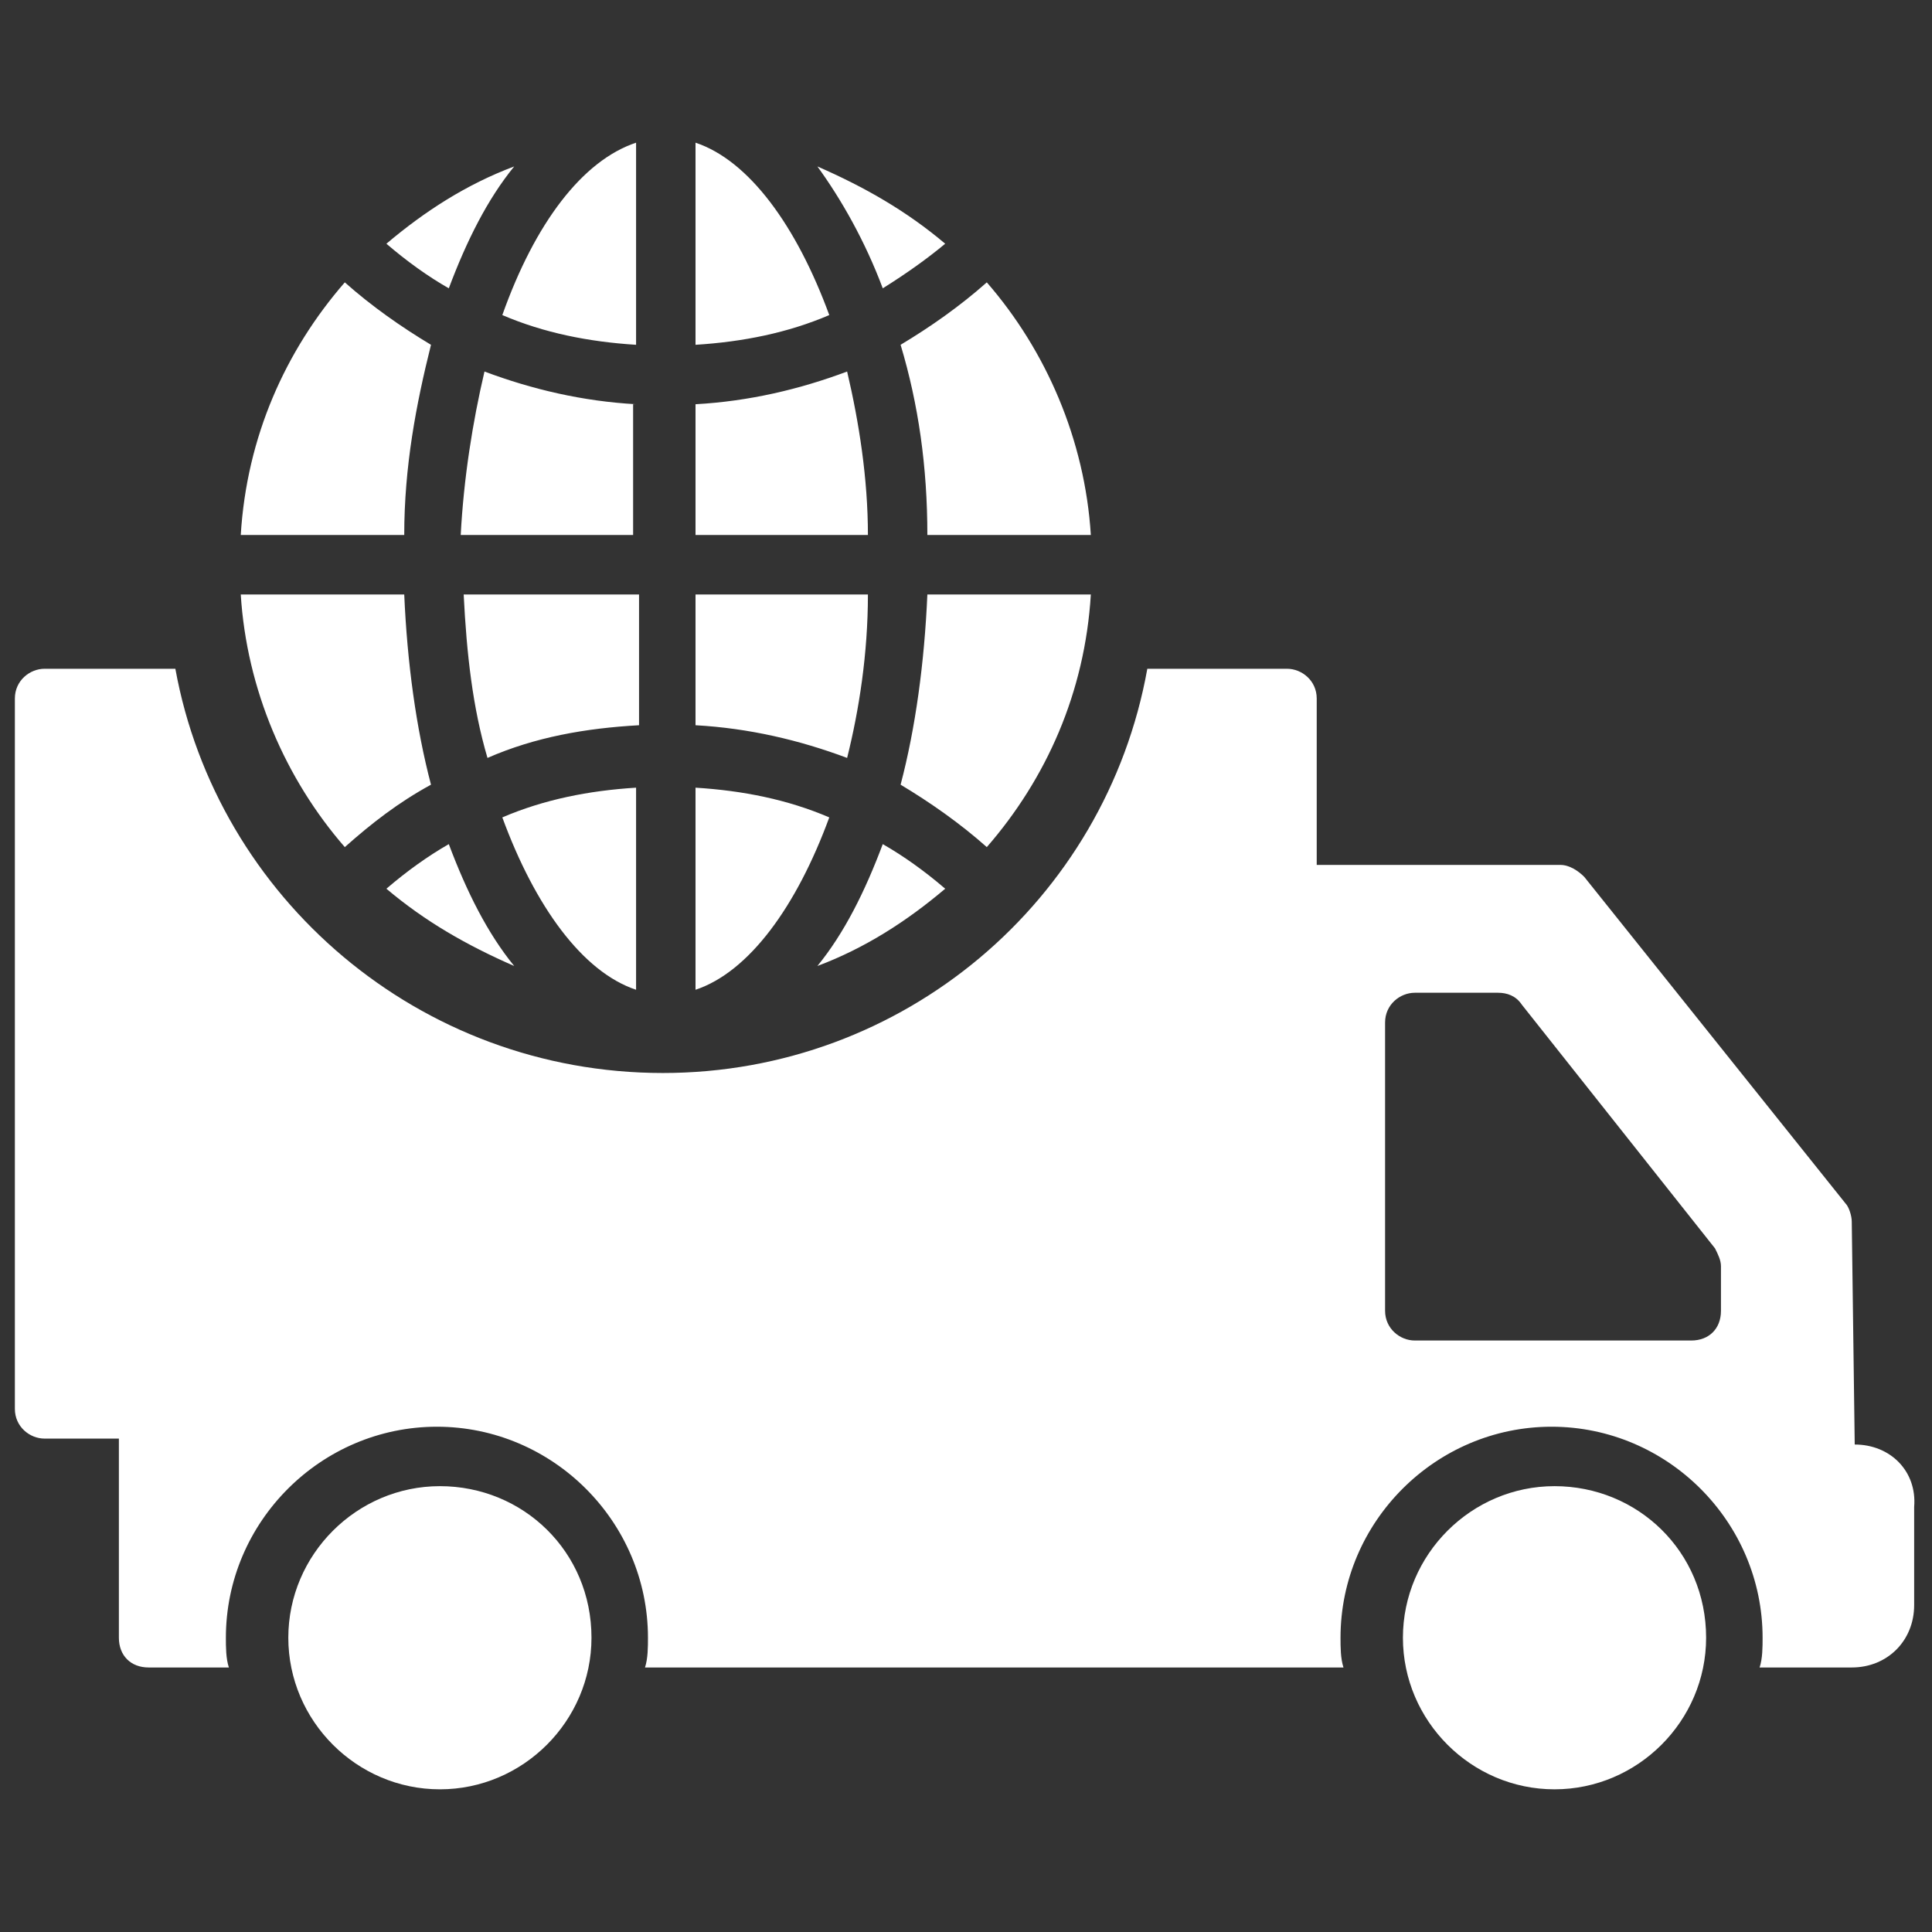 <svg width="60" height="60" viewBox="0 0 60 60" fill="none" xmlns="http://www.w3.org/2000/svg">
<rect x="0" y="0" width="60" height="60" fill="#333333" stroke="none"/>
<path d="M13.662 46.154C11.077 46.154 8.954 48.277 8.954 50.861C8.954 53.446 11.077 55.569 13.662 55.569C16.246 55.569 18.369 53.446 18.369 50.861C18.369 48.185 16.246 46.154 13.662 46.154ZM48.277 46.154C45.692 46.154 43.569 48.277 43.569 50.861C43.569 53.446 45.692 55.569 48.277 55.569C50.861 55.569 52.985 53.446 52.985 50.861C52.985 48.185 50.861 46.154 48.277 46.154Z" fill="white"/>
<path d="M57.6 44.861L57.508 37.938C57.508 37.754 57.415 37.477 57.323 37.385L49.2 27.231C49.015 27.046 48.739 26.861 48.462 26.861H40.892V21.692C40.892 21.139 40.431 20.769 39.969 20.769H35.631C34.339 27.969 28.061 33.323 20.585 33.323C13.015 33.323 6.738 27.877 5.446 20.769H1.385C0.923 20.769 0.462 21.139 0.462 21.692V43.754C0.462 44.308 0.923 44.677 1.385 44.677H3.692V50.861C3.692 51.415 4.062 51.785 4.615 51.785H7.108C7.015 51.508 7.015 51.139 7.015 50.861C7.015 47.261 9.969 44.308 13.569 44.308C17.169 44.308 20.123 47.261 20.123 50.861C20.123 51.139 20.123 51.508 20.031 51.785H41.723C41.631 51.508 41.631 51.139 41.631 50.861C41.631 47.261 44.585 44.308 48.185 44.308C51.785 44.308 54.739 47.261 54.739 50.861C54.739 51.139 54.739 51.508 54.646 51.785H57.508C58.615 51.785 59.446 50.954 59.446 49.846V46.8C59.538 45.692 58.708 44.861 57.6 44.861ZM53.446 40.708C53.446 41.261 53.077 41.631 52.523 41.631H43.938C43.477 41.631 43.015 41.261 43.015 40.708V31.754C43.015 31.2 43.477 30.831 43.938 30.831H46.523C46.8 30.831 47.077 30.923 47.261 31.2L53.261 38.769C53.354 38.954 53.446 39.139 53.446 39.323V40.708Z" fill="white"/>
<path d="M13.385 24.369C12.923 22.615 12.646 20.585 12.554 18.462H7.477C7.662 21.415 8.862 24.185 10.708 26.308C11.539 25.569 12.369 24.923 13.385 24.369ZM13.385 10.708C12.461 10.154 11.539 9.508 10.708 8.769C8.862 10.892 7.662 13.569 7.477 16.615H12.554C12.554 14.492 12.923 12.554 13.385 10.708ZM12 27.6C13.2 28.615 14.492 29.354 15.969 30C15.139 28.985 14.492 27.692 13.938 26.215C13.292 26.585 12.646 27.046 12 27.6ZM15.969 5.169C14.492 5.723 13.2 6.554 12 7.569C12.646 8.123 13.292 8.585 13.938 8.954C14.492 7.477 15.139 6.185 15.969 5.169ZM19.754 10.708V4.431C18.092 4.985 16.615 6.923 15.6 9.785C16.892 10.338 18.277 10.615 19.754 10.708ZM19.754 12.554C18.092 12.461 16.523 12.092 15.046 11.538C14.677 13.108 14.4 14.861 14.308 16.615H19.662V12.554H19.754ZM19.754 18.462H14.4C14.492 20.308 14.677 21.969 15.139 23.538C16.615 22.892 18.185 22.615 19.846 22.523V18.462H19.754ZM19.754 30.738V24.462C18.277 24.554 16.892 24.831 15.6 25.385C16.615 28.154 18.092 30.185 19.754 30.738ZM25.754 25.385C24.462 24.831 23.077 24.554 21.6 24.462V30.738C23.262 30.185 24.738 28.154 25.754 25.385ZM21.6 4.431V10.708C23.077 10.615 24.462 10.338 25.754 9.785C24.738 7.015 23.262 4.985 21.6 4.431ZM26.954 18.462H21.6V22.523C23.262 22.615 24.831 22.985 26.308 23.538C26.677 22.061 26.954 20.308 26.954 18.462ZM26.308 11.538C24.831 12.092 23.262 12.461 21.6 12.554V16.615H26.954C26.954 14.861 26.677 13.108 26.308 11.538ZM25.385 30C26.861 29.446 28.154 28.615 29.354 27.6C28.708 27.046 28.061 26.585 27.415 26.215C26.861 27.692 26.215 28.985 25.385 30ZM29.354 7.569C28.154 6.554 26.861 5.815 25.385 5.169C26.123 6.185 26.861 7.477 27.415 8.954C28.154 8.492 28.8 8.031 29.354 7.569ZM33.877 18.462H28.8C28.708 20.585 28.431 22.615 27.969 24.369C28.892 24.923 29.815 25.569 30.646 26.308C32.492 24.185 33.692 21.508 33.877 18.462ZM28.8 16.615H33.877C33.692 13.662 32.492 10.892 30.646 8.769C29.815 9.508 28.892 10.154 27.969 10.708C28.523 12.554 28.8 14.492 28.8 16.615Z" fill="white"/>
</svg>
